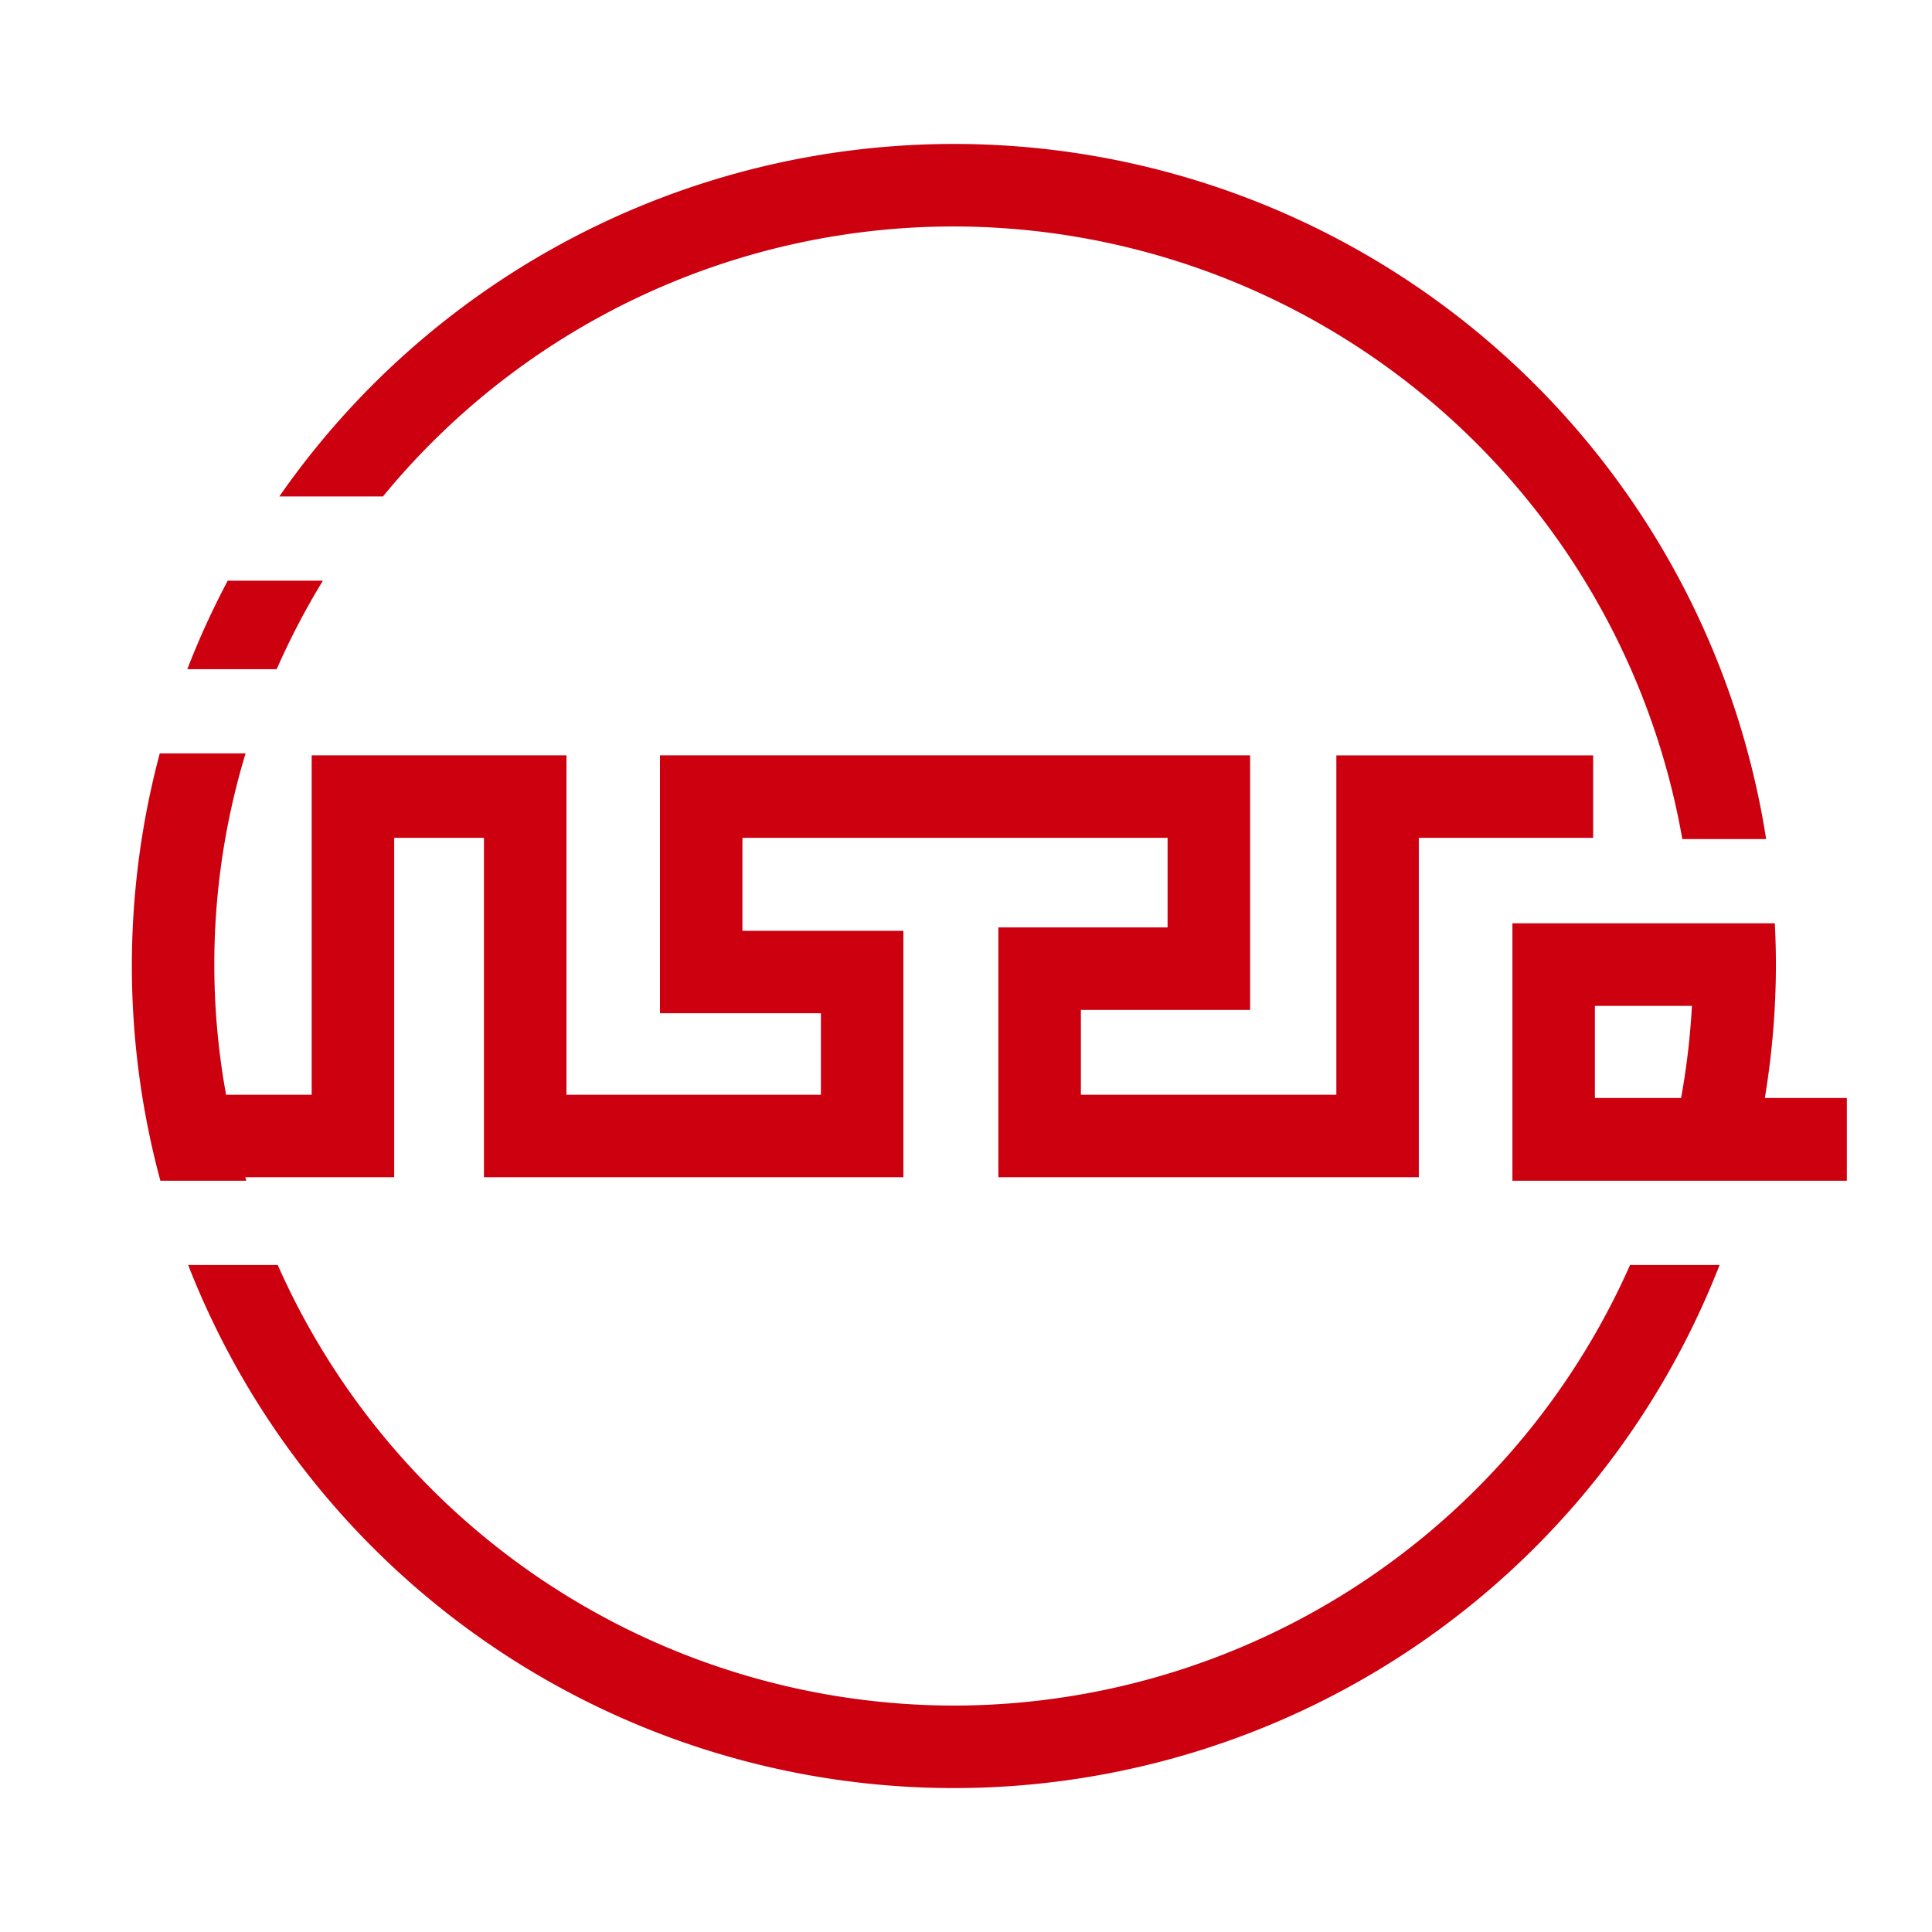 <?xml version="1.0" encoding="UTF-8"?>
<svg data-bbox="0 0 56.47 56.47" viewBox="0 0 56.47 56.47" height="56.47" width="56.47" xmlns="http://www.w3.org/2000/svg" data-type="ugc">
    <g>
        <g>
            <path d="M27.88 6.619a21.647 21.647 0 0 1 21.292 17.905h2.45A24.025 24.025 0 0 0 8.164 14.511h3.029A21.582 21.582 0 0 1 27.88 6.619Z" fill="#cc000f"/>
            <path d="M27.88 49.852A21.643 21.643 0 0 1 8.117 36.973H5.499a24.026 24.026 0 0 0 44.763 0h-2.617a21.643 21.643 0 0 1-19.764 12.879Z" fill="#cc000f"/>
            <path d="M7.17 34.409h4.352v-9.92h2.623v9.92h12.26v-7.203H21.7v-2.717h12.427v2.618h-4.946v7.302H41.47v-9.92h5.096v-2.41H39.06v9.919h-7.467v-2.48h4.946v-7.44H19.29v7.538h4.704v2.382h-7.437v-9.92H9.11v9.92H6.608a21.27 21.27 0 0 1 .57-9.977H4.67a24.059 24.059 0 0 0 .018 12.49h2.51l-.028-.102Z" fill="#cc000f"/>
            <path d="M9.438 16.973H6.656a23.91 23.91 0 0 0-1.181 2.586h2.613a21.575 21.575 0 0 1 1.35-2.586Z" fill="#cc000f"/>
            <path d="M51.584 32.093a23.957 23.957 0 0 0 .324-3.858q0-.628-.032-1.248h-7.67v7.524h9.775v-2.418Zm-2.448 0h-2.519V29.4h2.836a21.51 21.51 0 0 1-.317 2.694Z" fill="#cc000f"/>
            <path fill="none" d="M56.47 0v56.47H0V0h56.47z"/>
        </g>
    </g>
</svg>

